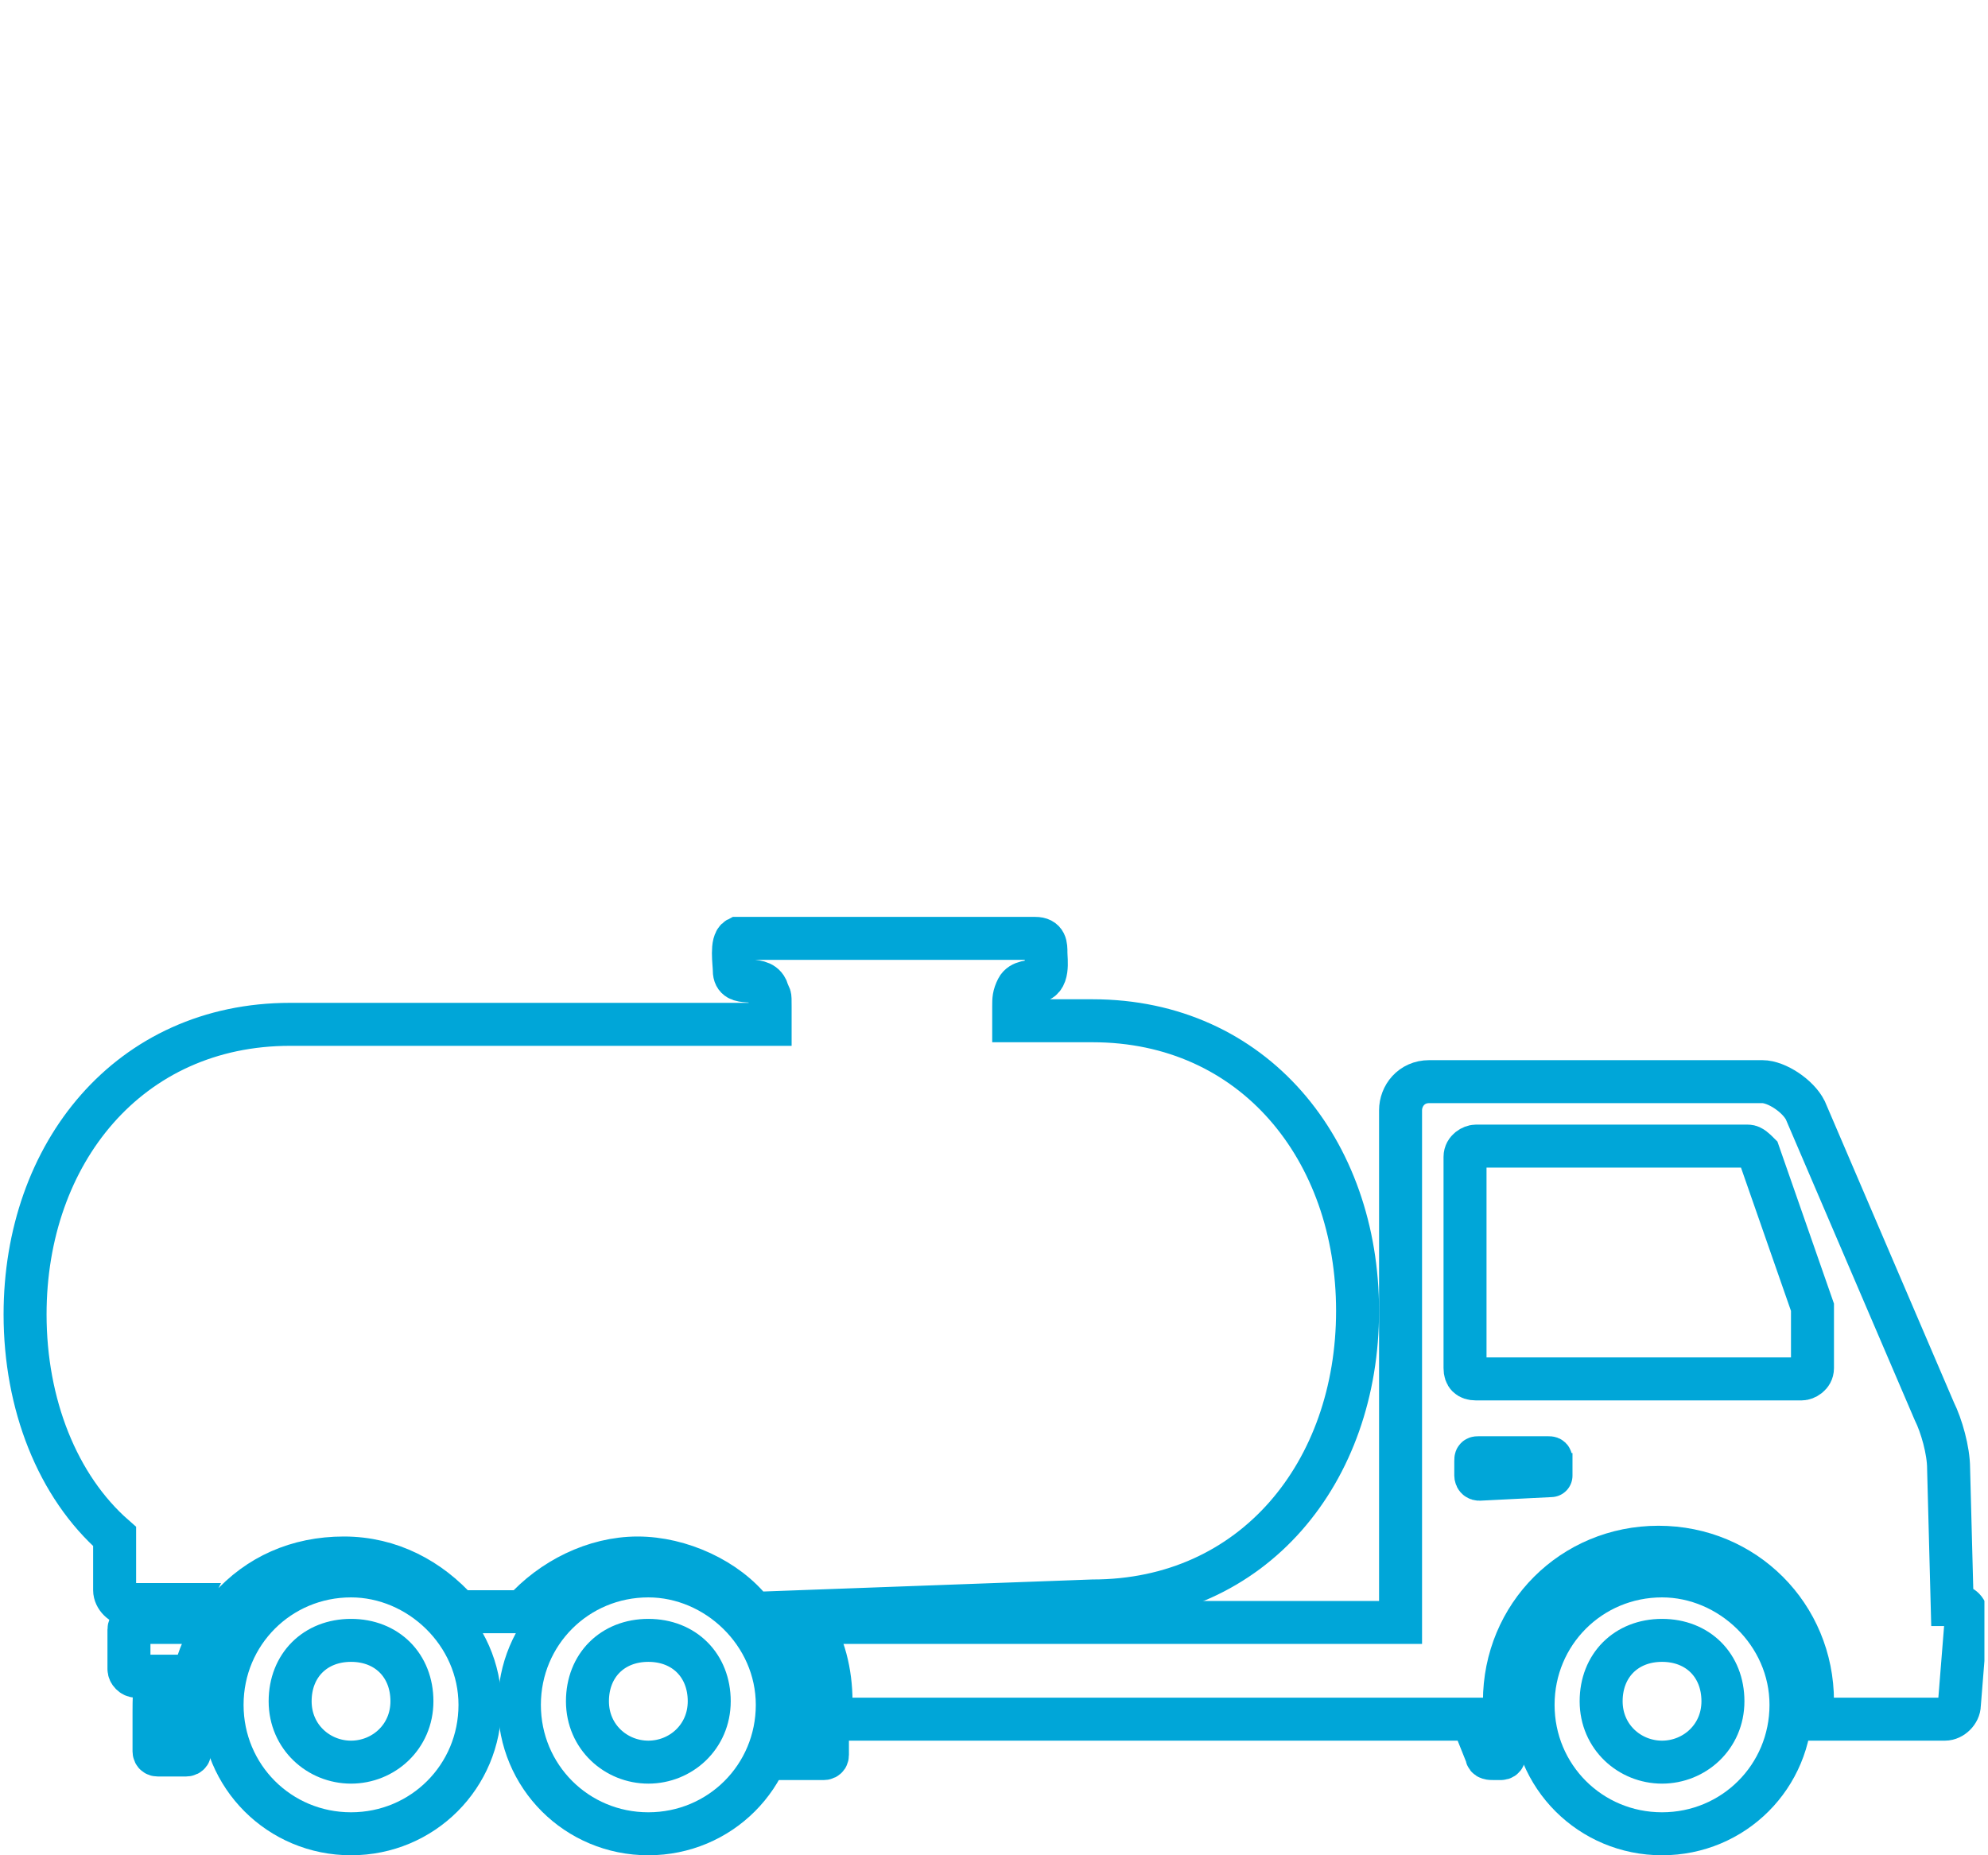 <?xml version="1.0" encoding="utf-8"?>
<!-- Generator: $$$/GeneralStr/196=Adobe Illustrator 27.6.0, SVG Export Plug-In . SVG Version: 6.00 Build 0)  -->
<svg version="1.1" id="monitoraggio_infestanti" xmlns="http://www.w3.org/2000/svg" xmlns:xlink="http://www.w3.org/1999/xlink"
	 x="0px" y="0px" viewBox="0 0 55.5 51.8" style="enable-background:new 0 0 55.5 51.8;" xml:space="preserve">
<style type="text/css">
	.st0{clip-path:url(#SVGID_00000024693646668046147800000015373436555125002634_);}
	.st1{fill:none;stroke:#00A6D8;stroke-width:1.2;stroke-miterlimit:10;}
</style>
<g id="autospurgo">
	<g>
		<g>
			<defs>
				<rect id="SVGID_1_" x="0.1" y="25.6" width="55.3" height="26.2"/>
			</defs>
			<clipPath id="SVGID_00000016794732265859759310000004535929423307851149_">
				<use xlink:href="#SVGID_1_"  style="overflow:visible;"/>
			</clipPath>
			<g style="clip-path:url(#SVGID_00000016794732265859759310000004535929423307851149_);">
				<path class="st1" d="M46.4,49.2c-0.9,0-1.7-0.7-1.7-1.7s0.7-1.7,1.7-1.7s1.7,0.7,1.7,1.7S47.3,49.2,46.4,49.2z M46.4,44
					c-2,0-3.6,1.6-3.6,3.6s1.6,3.6,3.6,3.6s3.6-1.6,3.6-3.6S48.3,44,46.4,44z"/>
				<path class="st1" d="M18.1,49.2c-0.9,0-1.7-0.7-1.7-1.7s0.7-1.7,1.7-1.7s1.7,0.7,1.7,1.7S19,49.2,18.1,49.2z M18.1,44
					c-2,0-3.6,1.6-3.6,3.6s1.6,3.6,3.6,3.6s3.6-1.6,3.6-3.6S20,44,18.1,44z"/>
				<path class="st1" d="M9.8,49.2c-0.9,0-1.7-0.7-1.7-1.7s0.7-1.7,1.7-1.7s1.7,0.7,1.7,1.7S10.7,49.2,9.8,49.2z M9.8,44
					c-2,0-3.6,1.6-3.6,3.6s1.6,3.6,3.6,3.6s3.6-1.6,3.6-3.6S11.7,44,9.8,44z"/>
				<path class="st1" d="M50.6,38.2c0,0.2-0.2,0.3-0.3,0.3h-9.1c-0.2,0-0.3-0.1-0.3-0.3v-5.9c0-0.2,0.2-0.3,0.3-0.3h7.6
					c0.1,0,0.2,0.1,0.3,0.2l1.5,4.3c0,0,0,0.1,0,0.2L50.6,38.2L50.6,38.2z M43.3,41.2C43.3,41.3,43.3,41.3,43.3,41.2l-2,0.1
					c-0.1,0-0.1-0.1-0.1-0.1v-0.4c0-0.1,0-0.1,0.1-0.1h1.9c0.1,0,0.1,0,0.1,0.1V41.2z M54.5,44.8L54.5,44.8L54.4,41
					c0-0.5-0.2-1.2-0.4-1.6L50.4,31c-0.2-0.4-0.8-0.8-1.2-0.8h-9.3c-0.5,0-0.8,0.4-0.8,0.8v14.3H22.6c0.4,0.6,0.6,1.4,0.6,2.2
					c0,0.2,0,0.3,0,0.5h17.9l0.4,1c0,0.1,0.1,0.1,0.2,0.1h0.2C42,49.1,42,49,42,49s0-0.6,0-1c0,0,0-0.3,0-0.5c0-2.4,1.9-4.3,4.3-4.3
					s4.3,1.9,4.3,4.3c0,0.2,0,0.3,0,0.5h3.7c0.2,0,0.4-0.2,0.4-0.4l0.2-2.5C54.9,44.9,54.7,44.8,54.5,44.8L54.5,44.8z"/>
				<path class="st1" d="M30.5,44.7c4.5,0,7.4-3.6,7.4-8.1s-2.9-8.1-7.4-8.1h-2.2v-0.3l0,0v-0.1c0-0.2,0-0.3,0.1-0.5
					s0.4-0.2,0.5-0.2c0.4,0,0.3-0.6,0.3-0.8s0-0.4-0.3-0.4h-8c-0.1,0-0.2,0-0.3,0c-0.2,0.1-0.1,0.7-0.1,0.9c0,0.5,0.7,0.1,0.9,0.5
					c0.1,0.3,0.1,0.1,0.1,0.5c0,0.1,0,0.4,0,0.5H8.1c-4.5,0-7.4,3.6-7.4,8.1c0,2.5,0.9,4.8,2.5,6.2v1.5c0,0.2,0.2,0.4,0.4,0.4h1.6
					C5.1,45,5,45.1,4.9,45.3l0,0H3.8c-0.1,0-0.2,0.1-0.2,0.2v1.1c0,0.1,0.1,0.2,0.2,0.2h0.6c-0.1,0.3-0.1,0.7-0.1,1v1.1
					c0,0,0,0.1,0.1,0.1h0.8c0,0,0.1,0,0.1-0.1s0-0.9,0-1.1c0-1.1,0.4-2.1,1.1-2.9l0,0c0.8-0.9,1.9-1.4,3.2-1.4s2.4,0.6,3.2,1.5h1.8
					c0.8-0.9,2-1.5,3.2-1.5s2.5,0.6,3.2,1.5c0.7,0.8,1.1,1.8,1.1,2.9c0,0.2,0,0.9,0,1.1c0,0,0,0,0,0.1c0,0,0,0,0.1,0H23
					c0,0,0.1,0,0.1-0.1v-1.1c0-1-0.3-2-0.8-2.9L30.5,44.7L30.5,44.7z"/>
			</g>
		</g>
	</g>
</g>
</svg>
